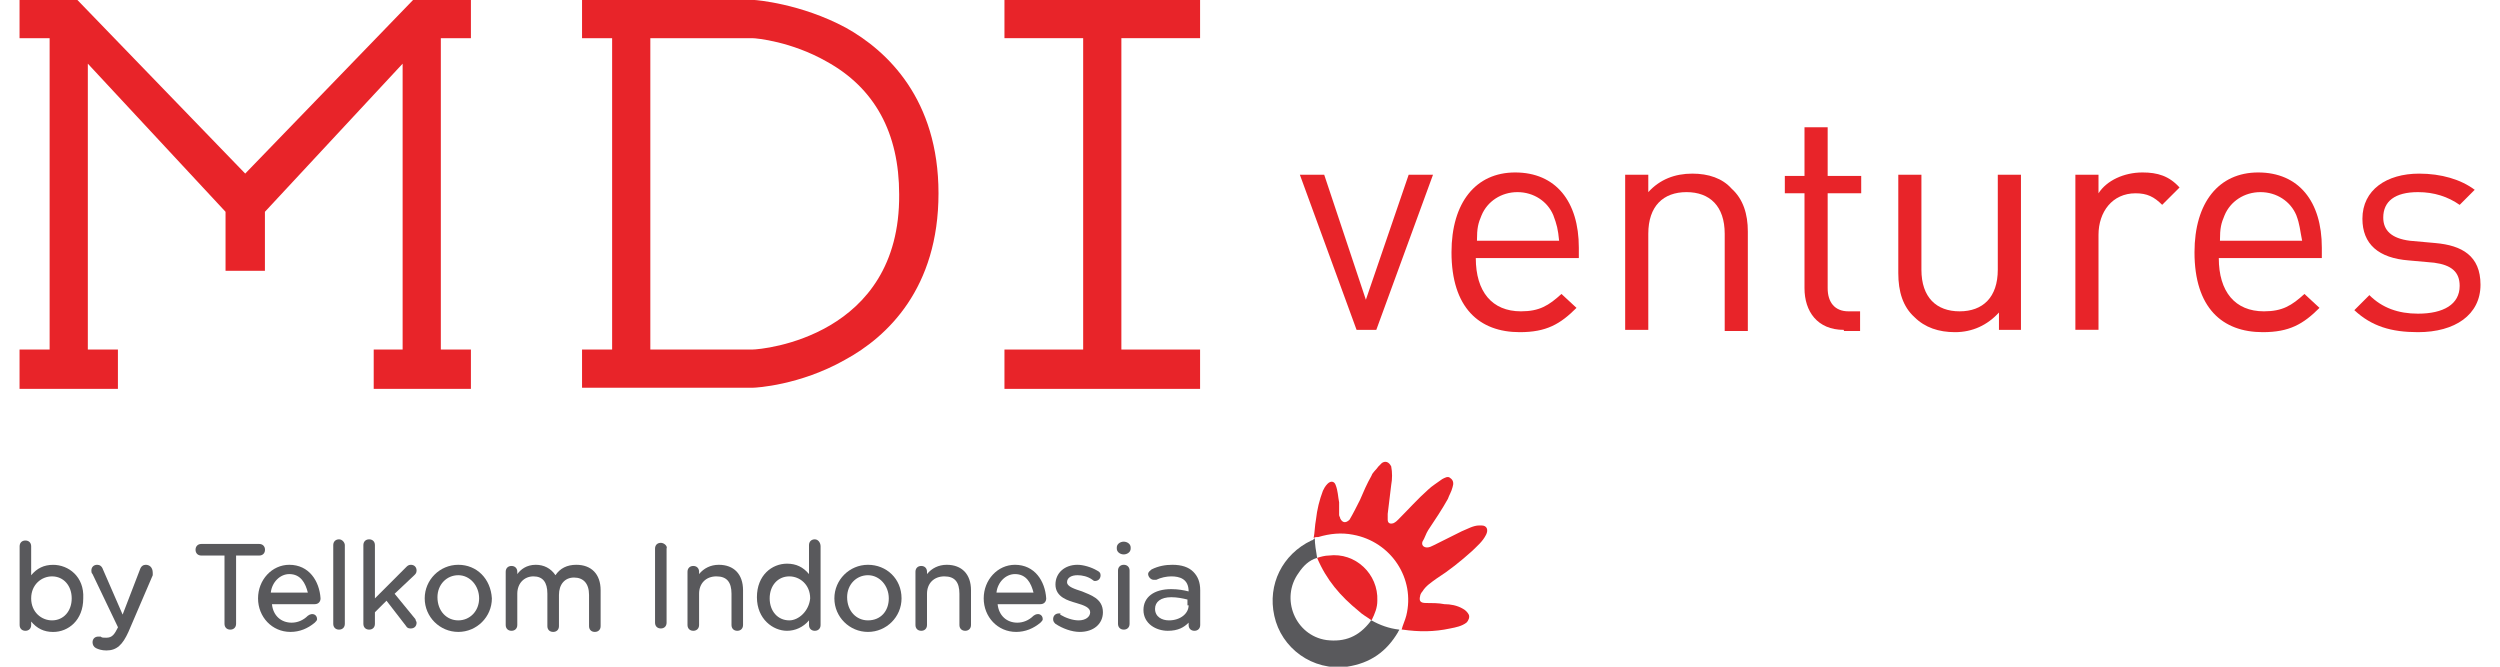<svg width="60" height="16" viewBox="0 0 60 16" fill="none" xmlns="http://www.w3.org/2000/svg">
<g clip-path="url(#clip0_3819_63961)">
<path d="M33.031 7.917H32.558L31.197 4.194H31.781L32.781 7.194L33.808 4.194H34.392L33.031 7.917Z" fill="#E82429"/>
<path d="M35.419 6.194C35.419 7 35.808 7.472 36.503 7.472C36.947 7.472 37.169 7.333 37.475 7.055L37.836 7.389C37.447 7.778 37.114 7.972 36.475 7.972C35.503 7.972 34.836 7.389 34.836 6.055C34.836 4.861 35.419 4.139 36.364 4.139C37.336 4.139 37.892 4.833 37.892 5.944V6.194H35.419ZM37.28 5.166C37.142 4.833 36.808 4.611 36.419 4.611C36.03 4.611 35.697 4.833 35.558 5.166C35.475 5.361 35.447 5.472 35.447 5.778H37.419C37.392 5.5 37.364 5.389 37.28 5.166Z" fill="#E82429"/>
<path d="M41.393 7.917V5.611C41.393 4.944 41.032 4.611 40.476 4.611C39.921 4.611 39.559 4.944 39.559 5.611V7.917H39.004V4.194H39.559V4.611C39.837 4.305 40.198 4.167 40.615 4.167C41.004 4.167 41.337 4.278 41.559 4.528C41.837 4.778 41.948 5.139 41.948 5.555V7.944H41.393V7.917Z" fill="#E82429"/>
<path d="M44.253 7.917C43.614 7.917 43.308 7.472 43.308 6.917V4.639H42.836V4.222H43.308V3.055H43.864V4.222H44.669V4.639H43.864V6.917C43.864 7.25 44.03 7.472 44.364 7.472H44.642V7.944H44.253V7.917Z" fill="#E82429"/>
<path d="M47.975 7.917V7.5C47.697 7.805 47.336 7.972 46.92 7.972C46.531 7.972 46.197 7.861 45.947 7.611C45.67 7.361 45.559 7 45.559 6.555V4.194H46.114V6.472C46.114 7.139 46.475 7.472 47.031 7.472C47.586 7.472 47.947 7.139 47.947 6.472V4.194H48.503V7.917H47.975Z" fill="#E82429"/>
<path d="M51.892 4.916C51.697 4.722 51.531 4.639 51.253 4.639C50.697 4.639 50.364 5.083 50.364 5.639V7.916H49.809V4.194H50.364V4.639C50.559 4.333 50.975 4.139 51.42 4.139C51.781 4.139 52.059 4.222 52.309 4.5L51.892 4.916Z" fill="#E82429"/>
<path d="M53.251 6.194C53.251 7 53.64 7.472 54.335 7.472C54.779 7.472 55.001 7.333 55.307 7.055L55.668 7.389C55.279 7.778 54.946 7.972 54.307 7.972C53.335 7.972 52.668 7.389 52.668 6.055C52.668 4.861 53.251 4.139 54.196 4.139C55.168 4.139 55.724 4.833 55.724 5.944V6.194H53.251ZM55.112 5.166C54.974 4.833 54.64 4.611 54.251 4.611C53.862 4.611 53.529 4.833 53.39 5.166C53.307 5.361 53.279 5.472 53.279 5.778H55.251C55.196 5.5 55.196 5.389 55.112 5.166Z" fill="#E82429"/>
<path d="M58.032 7.972C57.393 7.972 56.921 7.833 56.504 7.444L56.865 7.083C57.171 7.389 57.559 7.528 58.032 7.528C58.643 7.528 59.032 7.305 59.032 6.861C59.032 6.528 58.837 6.361 58.421 6.305L57.809 6.25C57.087 6.194 56.698 5.861 56.698 5.25C56.698 4.555 57.282 4.167 58.059 4.167C58.587 4.167 59.059 4.305 59.393 4.555L59.032 4.917C58.754 4.722 58.421 4.611 58.032 4.611C57.476 4.611 57.198 4.833 57.198 5.222C57.198 5.528 57.393 5.722 57.837 5.778L58.448 5.833C59.087 5.889 59.532 6.139 59.532 6.833C59.532 7.555 58.921 7.972 58.032 7.972Z" fill="#E82429"/>
<path fill-rule="evenodd" clip-rule="evenodd" d="M31.527 12.917C31.555 12.778 31.555 12.611 31.583 12.472C31.611 12.222 31.666 12 31.75 11.778C31.777 11.722 31.805 11.667 31.861 11.611C31.944 11.528 32.027 11.556 32.055 11.639C32.111 11.778 32.111 11.917 32.139 12.056C32.139 12.167 32.139 12.25 32.139 12.361C32.139 12.389 32.166 12.417 32.166 12.444C32.222 12.556 32.305 12.556 32.389 12.472C32.472 12.333 32.555 12.167 32.639 12C32.722 11.806 32.805 11.611 32.916 11.417C32.944 11.333 33.027 11.278 33.083 11.194C33.111 11.167 33.139 11.139 33.166 11.111C33.25 11.056 33.333 11.083 33.389 11.194C33.416 11.333 33.416 11.5 33.389 11.639C33.361 11.861 33.333 12.083 33.305 12.333C33.305 12.389 33.305 12.417 33.305 12.472C33.305 12.556 33.361 12.583 33.444 12.556C33.5 12.528 33.527 12.5 33.555 12.472C33.805 12.222 34.027 11.972 34.277 11.75C34.361 11.667 34.5 11.583 34.611 11.5C34.666 11.472 34.75 11.417 34.805 11.472C34.889 11.528 34.889 11.611 34.861 11.694C34.833 11.806 34.777 11.889 34.75 11.972C34.611 12.222 34.444 12.472 34.277 12.722C34.222 12.806 34.194 12.917 34.139 13C34.111 13.083 34.166 13.139 34.25 13.139C34.305 13.139 34.361 13.111 34.416 13.083C34.639 12.972 34.861 12.861 35.083 12.75C35.222 12.694 35.361 12.611 35.5 12.611C35.527 12.611 35.555 12.611 35.555 12.611C35.694 12.611 35.722 12.722 35.666 12.833C35.583 13 35.444 13.111 35.333 13.222C35.055 13.472 34.777 13.694 34.472 13.889C34.361 13.972 34.222 14.056 34.139 14.194C34.111 14.222 34.083 14.278 34.083 14.306C34.055 14.417 34.083 14.472 34.222 14.472C34.361 14.472 34.527 14.472 34.666 14.5C34.805 14.5 34.972 14.528 35.111 14.611C35.166 14.639 35.222 14.694 35.25 14.75C35.277 14.806 35.25 14.889 35.194 14.944C35.083 15.028 34.944 15.056 34.805 15.083C34.416 15.167 34.055 15.167 33.666 15.111H33.639C33.666 15 33.722 14.889 33.75 14.778C33.972 13.889 33.389 13 32.472 12.833C32.194 12.778 31.916 12.806 31.639 12.889C31.583 12.889 31.555 12.889 31.527 12.917Z" fill="#E82429"/>
<path fill-rule="evenodd" clip-rule="evenodd" d="M31.611 13.389C31.695 13.361 31.806 13.333 31.889 13.333C32.528 13.25 33.084 13.778 33.056 14.417C33.056 14.583 33 14.722 32.917 14.889C32.806 14.806 32.695 14.75 32.611 14.667C32.167 14.306 31.834 13.917 31.611 13.389C31.639 13.389 31.639 13.389 31.611 13.389Z" fill="#E82429"/>
<path fill-rule="evenodd" clip-rule="evenodd" d="M31.611 13.389C31.417 13.444 31.278 13.583 31.167 13.75C30.722 14.361 31.083 15.25 31.833 15.361C32.278 15.416 32.611 15.278 32.889 14.916C32.889 14.916 32.889 14.889 32.917 14.889C33.111 15 33.333 15.083 33.583 15.111C33.583 15.139 33.556 15.139 33.556 15.166C33.278 15.639 32.889 15.916 32.333 16C31.5 16.111 30.75 15.555 30.583 14.778C30.417 14.028 30.778 13.305 31.472 12.972C31.5 12.972 31.528 12.944 31.555 12.916C31.555 13.055 31.583 13.222 31.611 13.389Z" fill="#59595C"/>
<path d="M26.913 0.916H28.802V-0H24.107V0.916H25.996V8.389H24.107V9.333H28.802V8.389H26.913V0.916Z" fill="#E82429"/>
<path d="M20.302 0.666C19.219 0.083 18.135 -0 18.108 -0H13.969V0.916H14.691V8.389H13.969V9.305H18.08C18.135 9.305 19.191 9.25 20.274 8.639C21.302 8.083 22.524 6.916 22.524 4.639C22.524 2.389 21.302 1.222 20.302 0.666ZM18.052 8.389H15.608V0.916H18.052C18.163 0.916 18.997 1 19.83 1.472C20.997 2.111 21.58 3.194 21.58 4.666C21.608 8.083 18.302 8.389 18.052 8.389Z" fill="#E82429"/>
<path d="M11.302 0.916V-0H9.913L5.885 4.166L1.858 -0H0.469V0.916H1.191V8.389H0.469V9.333H2.83V8.389H2.108V1.528L5.413 5.083V6.5H6.358V5.083L9.663 1.528V8.389H8.969V9.333H11.302V8.389H10.58V0.916H11.302Z" fill="#E82429"/>
<path d="M1.276 13.556C1.054 13.556 0.887 13.639 0.748 13.806V13.111C0.748 13.028 0.693 12.972 0.61 12.972C0.526 12.972 0.471 13.028 0.471 13.111V15C0.471 15.083 0.526 15.139 0.61 15.139C0.693 15.139 0.748 15.083 0.748 15V14.917C0.887 15.083 1.054 15.167 1.276 15.167C1.637 15.167 1.998 14.889 1.998 14.361C2.026 13.833 1.637 13.556 1.276 13.556ZM1.248 14.889C0.998 14.889 0.748 14.694 0.748 14.361C0.748 14.028 0.998 13.833 1.248 13.833C1.526 13.833 1.721 14.056 1.721 14.361C1.721 14.667 1.526 14.889 1.248 14.889Z" fill="#59595C"/>
<path d="M3.499 13.555C3.443 13.555 3.388 13.583 3.36 13.666L2.943 14.75L2.471 13.666C2.443 13.583 2.388 13.555 2.332 13.555C2.249 13.555 2.193 13.611 2.193 13.694C2.193 13.722 2.193 13.75 2.221 13.778L2.832 15.055C2.749 15.222 2.693 15.305 2.554 15.305C2.471 15.305 2.443 15.305 2.416 15.278C2.388 15.278 2.388 15.278 2.36 15.278C2.277 15.278 2.221 15.333 2.221 15.416C2.221 15.472 2.249 15.528 2.304 15.555C2.36 15.583 2.443 15.611 2.554 15.611C2.804 15.611 2.943 15.472 3.082 15.166L3.666 13.805C3.666 13.778 3.666 13.75 3.666 13.75C3.666 13.611 3.582 13.555 3.499 13.555Z" fill="#59595C"/>
<path d="M6.36 13.194C6.36 13.111 6.304 13.055 6.221 13.055H4.832C4.749 13.055 4.693 13.111 4.693 13.194C4.693 13.278 4.749 13.333 4.832 13.333H5.388V14.972C5.388 15.055 5.443 15.111 5.527 15.111C5.61 15.111 5.666 15.055 5.666 14.972V13.333H6.221C6.304 13.333 6.36 13.278 6.36 13.194Z" fill="#59595C"/>
<path d="M6.943 13.555C6.527 13.555 6.193 13.916 6.193 14.361C6.193 14.805 6.527 15.166 6.971 15.166C7.193 15.166 7.388 15.083 7.554 14.944C7.582 14.916 7.61 14.889 7.61 14.861C7.61 14.75 7.499 14.694 7.388 14.778C7.277 14.889 7.138 14.944 6.999 14.944C6.749 14.944 6.554 14.778 6.527 14.5H7.554C7.638 14.5 7.693 14.444 7.693 14.361C7.666 13.944 7.416 13.555 6.943 13.555ZM6.499 14.222C6.527 13.972 6.721 13.778 6.943 13.778C7.221 13.778 7.332 14 7.388 14.222H6.499Z" fill="#59595C"/>
<path d="M8.137 12.944C8.054 12.944 7.998 13 7.998 13.083V14.972C7.998 15.055 8.054 15.111 8.137 15.111C8.22 15.111 8.276 15.055 8.276 14.972V13.083C8.276 13.028 8.22 12.944 8.137 12.944Z" fill="#59595C"/>
<path d="M9.471 14.25L9.943 13.805C9.971 13.778 9.998 13.75 9.998 13.694C9.998 13.611 9.943 13.555 9.86 13.555C9.804 13.555 9.776 13.583 9.748 13.611L8.998 14.361V13.083C8.998 13 8.943 12.944 8.86 12.944C8.776 12.944 8.721 13 8.721 13.083V14.972C8.721 15.055 8.776 15.111 8.86 15.111C8.943 15.111 8.998 15.055 8.998 14.972V14.694L9.276 14.417L9.748 15.028C9.776 15.083 9.832 15.083 9.86 15.083C9.943 15.083 9.998 15.028 9.998 14.944C9.998 14.917 9.971 14.889 9.971 14.861L9.471 14.25Z" fill="#59595C"/>
<path d="M10.999 13.555C10.555 13.555 10.193 13.916 10.193 14.361C10.193 14.805 10.555 15.166 10.999 15.166C11.443 15.166 11.805 14.805 11.805 14.361C11.777 13.889 11.443 13.555 10.999 13.555ZM10.999 14.889C10.721 14.889 10.499 14.666 10.499 14.333C10.499 14.028 10.721 13.805 10.999 13.805C11.277 13.805 11.499 14.055 11.499 14.361C11.499 14.666 11.277 14.889 10.999 14.889Z" fill="#59595C"/>
<path d="M13.831 13.555C13.609 13.555 13.442 13.639 13.331 13.805C13.22 13.639 13.053 13.555 12.859 13.555C12.637 13.555 12.498 13.666 12.415 13.778V13.722C12.415 13.639 12.359 13.583 12.276 13.583C12.192 13.583 12.137 13.639 12.137 13.722V15C12.137 15.083 12.192 15.139 12.276 15.139C12.359 15.139 12.415 15.083 12.415 15V14.25C12.415 14 12.581 13.833 12.803 13.833C13.026 13.833 13.137 13.972 13.137 14.25V15.028C13.137 15.111 13.192 15.166 13.276 15.166C13.359 15.166 13.415 15.111 13.415 15.028V14.278C13.415 14.028 13.553 13.861 13.776 13.861C13.998 13.861 14.137 14 14.137 14.278V15.028C14.137 15.111 14.192 15.166 14.276 15.166C14.359 15.166 14.415 15.111 14.415 15.028V14.166C14.415 13.778 14.192 13.555 13.831 13.555Z" fill="#59595C"/>
<path d="M15.86 13.028C15.776 13.028 15.721 13.083 15.721 13.166V14.944C15.721 15.028 15.776 15.083 15.86 15.083C15.943 15.083 15.998 15.028 15.998 14.944V13.166C16.026 13.111 15.943 13.028 15.86 13.028Z" fill="#59595C"/>
<path d="M17.25 13.555C17.056 13.555 16.889 13.639 16.778 13.778V13.722C16.778 13.639 16.722 13.583 16.639 13.583C16.556 13.583 16.5 13.639 16.5 13.722V15C16.5 15.083 16.556 15.139 16.639 15.139C16.722 15.139 16.778 15.083 16.778 15V14.25C16.778 14 16.944 13.833 17.194 13.833C17.444 13.833 17.556 13.972 17.556 14.25V15C17.556 15.083 17.611 15.139 17.694 15.139C17.778 15.139 17.833 15.083 17.833 15V14.166C17.833 13.778 17.611 13.555 17.25 13.555Z" fill="#59595C"/>
<path d="M19.555 12.944C19.472 12.944 19.416 13 19.416 13.083V13.778C19.277 13.611 19.11 13.528 18.888 13.528C18.527 13.528 18.166 13.805 18.166 14.333C18.166 14.861 18.555 15.139 18.888 15.139C19.083 15.139 19.277 15.055 19.416 14.889V15C19.416 15.083 19.472 15.139 19.555 15.139C19.638 15.139 19.694 15.083 19.694 15V13.111C19.694 13.028 19.638 12.944 19.555 12.944ZM18.944 14.889C18.666 14.889 18.472 14.667 18.472 14.361C18.472 14.055 18.666 13.833 18.944 13.833C19.194 13.833 19.444 14.028 19.444 14.361C19.416 14.667 19.166 14.889 18.944 14.889Z" fill="#59595C"/>
<path d="M20.831 13.555C20.387 13.555 20.025 13.916 20.025 14.361C20.025 14.805 20.387 15.166 20.831 15.166C21.275 15.166 21.637 14.805 21.637 14.361C21.637 13.889 21.275 13.555 20.831 13.555ZM20.831 14.889C20.553 14.889 20.331 14.666 20.331 14.333C20.331 14.028 20.553 13.805 20.831 13.805C21.109 13.805 21.331 14.055 21.331 14.361C21.331 14.666 21.137 14.889 20.831 14.889Z" fill="#59595C"/>
<path d="M22.721 13.555C22.526 13.555 22.36 13.639 22.248 13.778V13.722C22.248 13.639 22.193 13.583 22.11 13.583C22.026 13.583 21.971 13.639 21.971 13.722V15C21.971 15.083 22.026 15.139 22.11 15.139C22.193 15.139 22.248 15.083 22.248 15V14.25C22.248 14 22.415 13.833 22.665 13.833C22.915 13.833 23.026 13.972 23.026 14.25V15C23.026 15.083 23.082 15.139 23.165 15.139C23.248 15.139 23.304 15.083 23.304 15V14.166C23.304 13.778 23.082 13.555 22.721 13.555Z" fill="#59595C"/>
<path d="M24.359 13.555C23.943 13.555 23.609 13.916 23.609 14.361C23.609 14.805 23.943 15.166 24.387 15.166C24.609 15.166 24.804 15.083 24.971 14.944C24.998 14.916 25.026 14.889 25.026 14.861C25.026 14.75 24.915 14.694 24.804 14.778C24.693 14.889 24.554 14.944 24.415 14.944C24.165 14.944 23.971 14.778 23.943 14.5H24.971C25.054 14.5 25.109 14.444 25.109 14.361C25.082 13.944 24.832 13.555 24.359 13.555ZM23.915 14.222C23.943 13.972 24.137 13.778 24.359 13.778C24.637 13.778 24.748 14 24.804 14.222H23.915Z" fill="#59595C"/>
<path d="M25.97 14.194C25.803 14.139 25.609 14.083 25.609 13.972C25.609 13.861 25.72 13.805 25.859 13.805C25.97 13.805 26.109 13.833 26.22 13.916C26.22 13.916 26.248 13.944 26.275 13.944C26.359 13.944 26.414 13.889 26.414 13.805C26.414 13.75 26.387 13.722 26.331 13.694C26.192 13.611 25.998 13.555 25.859 13.555C25.553 13.555 25.331 13.75 25.331 14.028C25.331 14.333 25.637 14.416 25.831 14.472C26.025 14.528 26.164 14.583 26.164 14.694C26.164 14.805 26.053 14.889 25.887 14.889C25.748 14.889 25.581 14.833 25.442 14.75C25.47 14.722 25.442 14.722 25.414 14.722C25.331 14.722 25.275 14.778 25.275 14.861C25.275 14.916 25.303 14.944 25.331 14.972C25.498 15.083 25.72 15.166 25.914 15.166C26.248 15.166 26.47 14.972 26.47 14.694C26.47 14.361 26.164 14.278 25.97 14.194Z" fill="#59595C"/>
<path d="M26.971 13.555C26.888 13.555 26.832 13.611 26.832 13.694V14.972C26.832 15.055 26.888 15.111 26.971 15.111C27.054 15.111 27.11 15.055 27.11 14.972V13.694C27.11 13.611 27.054 13.555 26.971 13.555Z" fill="#59595C"/>
<path d="M26.969 13C26.886 13 26.803 13.056 26.803 13.139V13.167C26.803 13.25 26.886 13.306 26.969 13.306C27.053 13.306 27.136 13.25 27.136 13.167V13.139C27.136 13.056 27.053 13 26.969 13Z" fill="#59595C"/>
<path d="M28.638 13.722C28.527 13.611 28.36 13.555 28.138 13.555C27.971 13.555 27.805 13.583 27.638 13.666C27.61 13.694 27.555 13.722 27.555 13.778C27.555 13.833 27.61 13.916 27.693 13.916C27.721 13.916 27.721 13.916 27.749 13.916C27.86 13.861 27.999 13.833 28.11 13.833C28.305 13.833 28.527 13.889 28.527 14.194C28.416 14.166 28.277 14.139 28.11 14.139C27.693 14.139 27.443 14.333 27.443 14.639C27.443 14.972 27.749 15.139 28.027 15.139C28.277 15.139 28.416 15.055 28.527 14.944V15C28.527 15.083 28.582 15.139 28.666 15.139C28.749 15.139 28.805 15.083 28.805 15V14.166C28.805 13.972 28.749 13.833 28.638 13.722ZM28.527 14.528C28.527 14.722 28.332 14.889 28.055 14.889C27.888 14.889 27.721 14.805 27.721 14.611C27.721 14.444 27.86 14.333 28.11 14.333C28.249 14.333 28.388 14.361 28.499 14.389V14.528H28.527Z" fill="#59595C"/>
</g>
<defs>
<clipPath id="clip0_3819_63961">
<rect width="59.056" height="16" fill="white" transform="translate(0.473)"/>
</clipPath>
</defs>
</svg>
